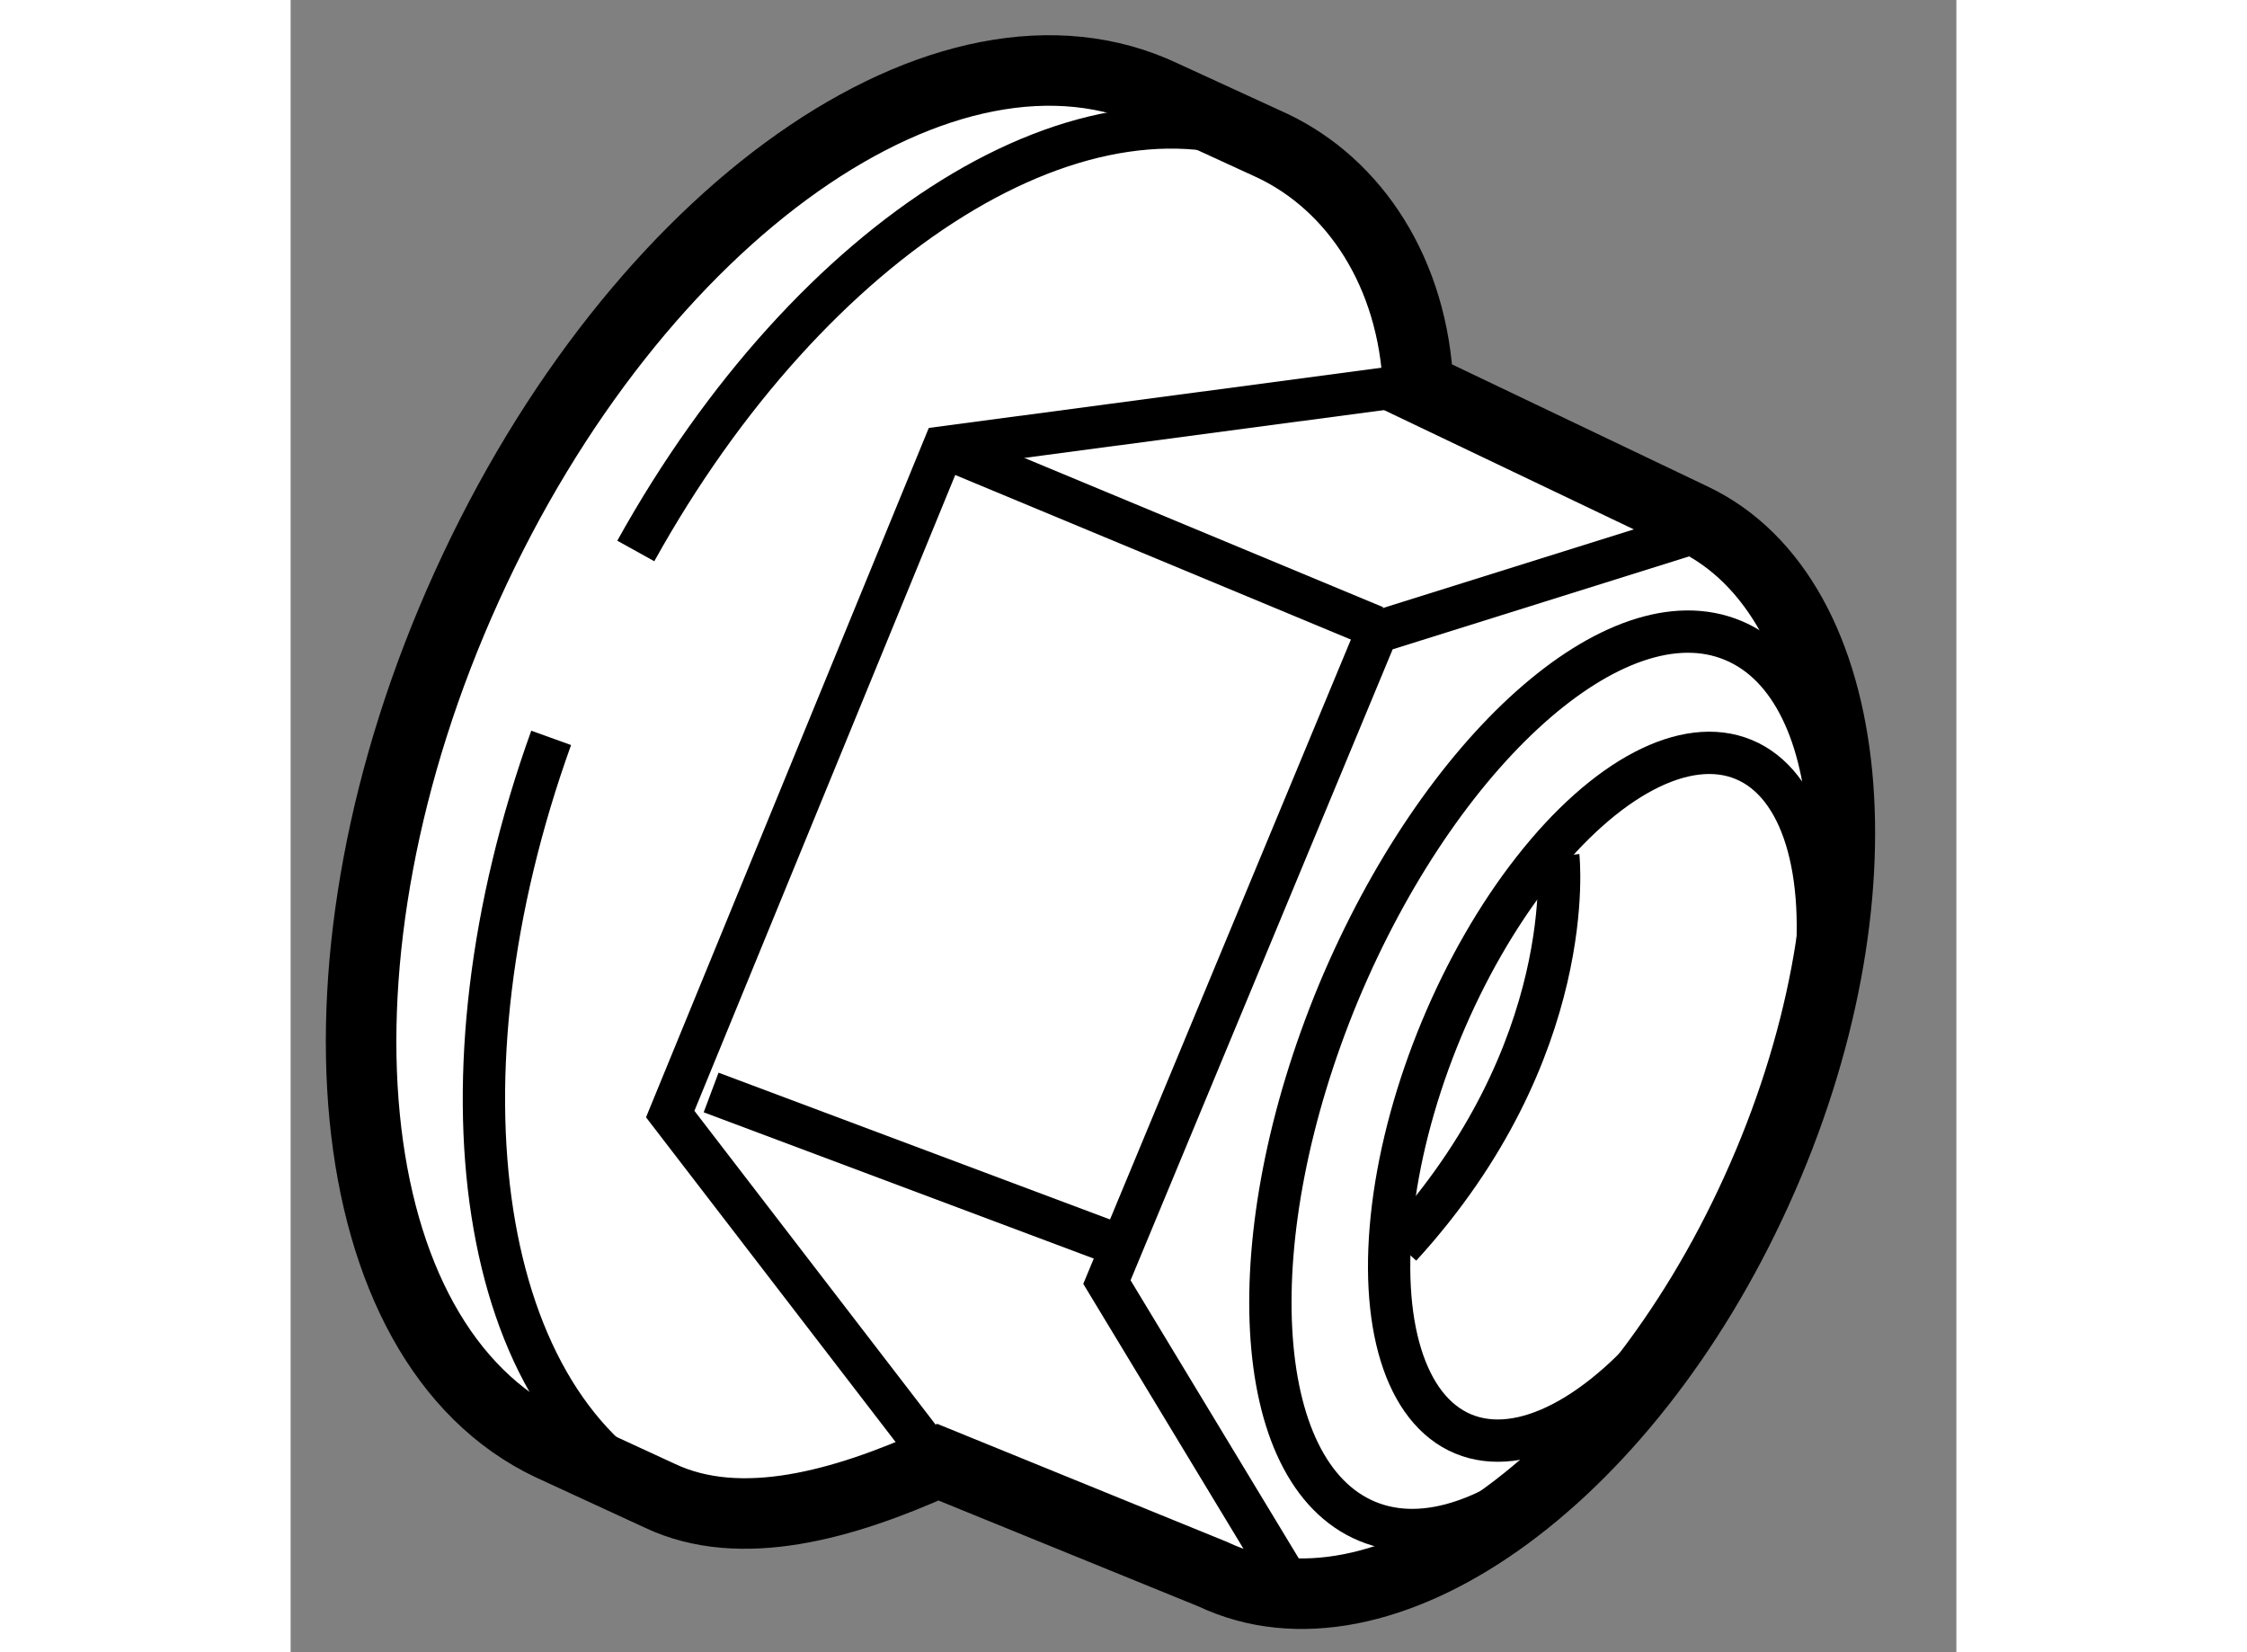 <?xml version="1.0" encoding="utf-8"?>
<!-- Generator: Adobe Illustrator 15.1.0, SVG Export Plug-In . SVG Version: 6.00 Build 0)  -->
<!DOCTYPE svg PUBLIC "-//W3C//DTD SVG 1.1//EN" "http://www.w3.org/Graphics/SVG/1.1/DTD/svg11.dtd">
<svg version="1.1" xmlns="http://www.w3.org/2000/svg" xmlns:xlink="http://www.w3.org/1999/xlink" x="0px" y="0px" width="244.8px"
	 height="180px" viewBox="128.149 132.985 11.809 11.713" enable-background="new 0 0 244.8 180" xml:space="preserve">
	
<rect x="128.149" y="132.985" width="11.809" height="11.713" fill="#808080" stroke="none"/>
	
<g><path fill="#FFFFFF" stroke="#000000" stroke-width="0.5" d="M138.086,136.659c1.19,0.563,1.396,2.699,0.456,4.767
			c-0.936,2.066-2.664,3.284-3.855,2.719l-1.949-0.794c-0.668,0.301-1.398,0.509-1.971,0.238l-0.776-0.358
			c-1.524-0.723-1.791-3.453-0.592-6.091c1.2-2.646,3.41-4.2,4.933-3.479l0.779,0.358c0.578,0.275,0.997,0.896,1.032,1.712
			L138.086,136.659z"></path><path fill="none" stroke="#000000" stroke-width="0.3" d="M129.996,138.216c-0.87,2.417-0.53,4.757,0.864,5.42"></path><path fill="none" stroke="#000000" stroke-width="0.3" d="M135.2,134.067c-1.391-0.665-3.361,0.584-4.604,2.824"></path><path fill="none" stroke="#000000" stroke-width="0.3" d="M135.781,143.77c-0.83-0.345-0.918-2.022-0.204-3.746
			c0.72-1.724,1.972-2.844,2.798-2.499c0.83,0.345,0.921,2.021,0.203,3.746C137.862,142.994,136.608,144.113,135.781,143.77z"></path><ellipse transform="matrix(-0.384 0.923 -0.923 -0.384 320.206 68.001)" fill="none" stroke="#000000" stroke-width="0.3" cx="137.417" cy="140.825" rx="2.59" ry="1.245"></ellipse><polyline fill="none" stroke="#000000" stroke-width="0.3" points="136.215,135.699 132.779,136.156 130.84,140.883 
			132.737,143.351 		"></polyline><polyline fill="none" stroke="#000000" stroke-width="0.3" points="138.131,136.751 135.85,137.466 133.936,142.074 
			135.281,144.298 		"></polyline><line fill="none" stroke="#000000" stroke-width="0.3" x1="132.779" y1="136.156" x2="135.837" y2="137.428"></line><line fill="none" stroke="#000000" stroke-width="0.3" x1="133.949" y1="141.787" x2="131.13" y2="140.73"></line><path fill="none" stroke="#000000" stroke-width="0.3" d="M137.136,139.056c0,0,0.154,1.374-1.118,2.765"></path></g>


</svg>